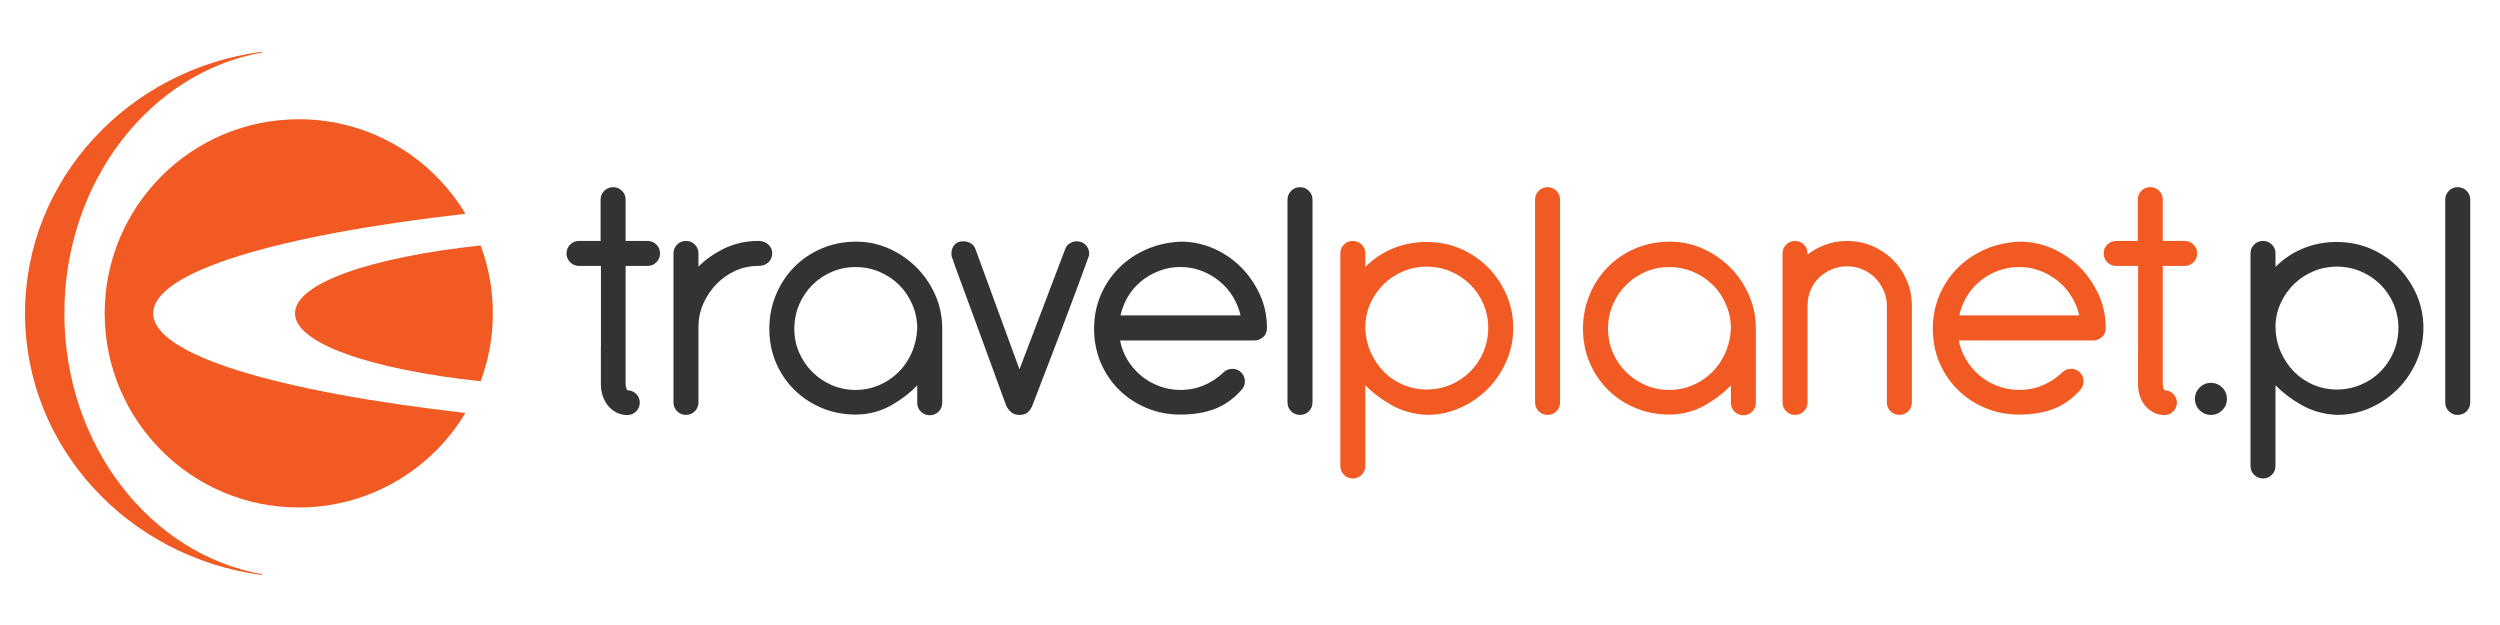 <?xml version="1.0" encoding="utf-8"?>
<!-- Generator: Adobe Illustrator 16.0.0, SVG Export Plug-In . SVG Version: 6.00 Build 0)  -->
<!DOCTYPE svg PUBLIC "-//W3C//DTD SVG 1.1//EN" "http://www.w3.org/Graphics/SVG/1.1/DTD/svg11.dtd">
<svg version="1.1" id="Layer_1" xmlns="http://www.w3.org/2000/svg" xmlns:xlink="http://www.w3.org/1999/xlink" x="0px" y="0px"
	 width="100px" height="25px" viewBox="0 0 100 25" enable-background="new 0 0 100 25" xml:space="preserve">
<path fill="#F15A22" d="M6.128,12.534c0-1.664,4.961-3.127,12.488-3.983c-1.356-2.265-3.833-3.781-6.665-3.781
	c-4.288,0-7.764,3.477-7.764,7.764c0,4.288,3.476,7.765,7.764,7.765c2.832,0,5.309-1.517,6.665-3.781
	C11.089,15.661,6.128,14.197,6.128,12.534"/>
<path fill="#F15A22" d="M11.8,12.534c0,1.207,3.045,2.245,7.425,2.717c0.316-0.845,0.489-1.761,0.489-2.717s-0.173-1.871-0.49-2.717
	C14.845,10.288,11.8,11.327,11.8,12.534"/>
<path fill="#F15A22" d="M10.49,22.968c-4.484-0.79-7.915-5.161-7.915-10.435c0-5.272,3.431-9.642,7.915-10.433V2.068
	C5.133,2.758,1,7.179,1,12.533C1,17.89,5.133,22.311,10.49,23V22.968z"/>
<path fill="#333334" d="M30.736,9.781c-0.101-0.096-0.237-0.144-0.402-0.144c-0.504,0-0.978,0.108-1.407,0.323
	c-0.375,0.187-0.707,0.424-0.988,0.705v-0.528c0-0.139-0.049-0.258-0.145-0.355c-0.096-0.096-0.216-0.145-0.355-0.145
	s-0.258,0.049-0.354,0.145c-0.097,0.097-0.146,0.216-0.146,0.355v5.958c0,0.139,0.049,0.258,0.146,0.355
	c0.096,0.096,0.215,0.146,0.354,0.146s0.259-0.05,0.355-0.146c0.096-0.098,0.145-0.217,0.145-0.355V12.99
	c0.009-0.306,0.081-0.604,0.212-0.887c0.132-0.281,0.308-0.535,0.521-0.754c0.213-0.218,0.464-0.393,0.747-0.521
	c0.28-0.127,0.589-0.191,0.915-0.191c0.166,0,0.301-0.049,0.402-0.144c0.102-0.097,0.153-0.217,0.153-0.356
	S30.838,9.878,30.736,9.781"/>
<path fill="#333334" d="M36.66,10.696c-0.313-0.313-0.682-0.566-1.095-0.751c-0.414-0.185-0.855-0.279-1.312-0.279
	c-0.494,0-0.958,0.091-1.382,0.271c-0.423,0.181-0.794,0.431-1.103,0.745c-0.309,0.314-0.555,0.687-0.73,1.11
	c-0.175,0.423-0.265,0.878-0.265,1.354c0,0.493,0.091,0.956,0.272,1.374s0.431,0.784,0.745,1.089
	c0.313,0.304,0.682,0.544,1.095,0.716c0.414,0.171,0.864,0.258,1.339,0.258c0.515,0,1.001-0.128,1.445-0.381
	c0.388-0.221,0.73-0.484,1.02-0.784v0.693c0,0.139,0.048,0.258,0.146,0.354c0.097,0.097,0.215,0.145,0.354,0.145
	s0.259-0.048,0.355-0.145c0.096-0.097,0.146-0.216,0.146-0.354v-2.965c0-0.476-0.094-0.93-0.28-1.348
	C37.226,11.38,36.972,11.01,36.66,10.696 M36.689,13.146c-0.019,0.352-0.095,0.682-0.227,0.978
	c-0.132,0.295-0.311,0.557-0.534,0.773c-0.223,0.219-0.483,0.392-0.774,0.514c-0.291,0.123-0.603,0.186-0.93,0.186
	c-0.336,0-0.656-0.064-0.951-0.191c-0.296-0.128-0.559-0.306-0.781-0.527c-0.223-0.223-0.4-0.485-0.528-0.781
	c-0.127-0.294-0.191-0.614-0.191-0.95c0-0.338,0.065-0.66,0.191-0.959c0.128-0.301,0.305-0.564,0.527-0.787s0.485-0.4,0.781-0.528
	c0.294-0.127,0.615-0.191,0.951-0.191s0.659,0.064,0.958,0.191c0.3,0.128,0.565,0.305,0.788,0.528
	c0.222,0.222,0.399,0.486,0.527,0.787C36.625,12.486,36.689,12.809,36.689,13.146"/>
<path fill="#333334" d="M43.068,9.652c-0.097,0-0.188,0.026-0.273,0.08c-0.087,0.055-0.148,0.127-0.181,0.215l-1.835,4.826
	l-1.767-4.826c-0.033-0.088-0.094-0.161-0.181-0.215c-0.085-0.053-0.187-0.08-0.301-0.08c-0.149,0-0.268,0.047-0.351,0.141
	c-0.081,0.091-0.122,0.208-0.122,0.345c0,0.082,0.016,0.155,0.046,0.219c0.007,0.029,0.032,0.102,0.112,0.323
	c0.075,0.206,0.197,0.537,0.365,0.991c0.169,0.454,0.389,1.054,0.661,1.799c0.271,0.744,0.604,1.655,0.998,2.732
	c0.031,0.084,0.09,0.17,0.176,0.256c0.092,0.092,0.213,0.139,0.362,0.139c0.147,0,0.265-0.039,0.347-0.117
	c0.077-0.072,0.137-0.165,0.178-0.277c0.438-1.133,0.81-2.101,1.103-2.872c0.285-0.755,0.51-1.353,0.674-1.793
	c0.162-0.435,0.275-0.745,0.337-0.921c0.081-0.229,0.099-0.272,0.103-0.281c0.032-0.065,0.049-0.131,0.049-0.197
	c0-0.119-0.046-0.23-0.135-0.332C43.34,9.703,43.217,9.652,43.068,9.652"/>
<path fill="#333334" d="M49.635,10.682c-0.313-0.313-0.682-0.563-1.095-0.745c-0.414-0.18-0.851-0.271-1.298-0.271h0H47.24
	c-0.494,0.019-0.958,0.122-1.379,0.307c-0.422,0.185-0.793,0.435-1.102,0.744c-0.309,0.31-0.555,0.676-0.731,1.089
	c-0.176,0.414-0.265,0.864-0.265,1.34c0,0.493,0.092,0.956,0.272,1.374s0.431,0.784,0.745,1.089
	c0.313,0.304,0.682,0.545,1.095,0.716c0.414,0.171,0.864,0.258,1.338,0.258c0.512,0,0.971-0.074,1.366-0.222
	c0.396-0.148,0.758-0.402,1.073-0.756c0.093-0.094,0.143-0.213,0.143-0.352s-0.05-0.259-0.146-0.355
	c-0.097-0.096-0.215-0.146-0.355-0.146c-0.139,0-0.258,0.05-0.355,0.146c-0.226,0.217-0.489,0.391-0.779,0.513
	c-0.291,0.123-0.609,0.186-0.946,0.186c-0.299,0-0.59-0.053-0.861-0.158c-0.274-0.104-0.52-0.249-0.734-0.431
	c-0.213-0.183-0.396-0.4-0.541-0.651c-0.133-0.228-0.225-0.476-0.274-0.738h5.375c0.117,0,0.23-0.042,0.335-0.126
	c0.11-0.089,0.165-0.214,0.165-0.374c0-0.476-0.095-0.927-0.286-1.342C50.202,11.363,49.948,10.996,49.635,10.682 M44.82,12.616
	c0.057-0.254,0.151-0.495,0.279-0.719c0.14-0.245,0.319-0.458,0.533-0.636c0.213-0.177,0.457-0.319,0.727-0.424
	c0.268-0.104,0.555-0.157,0.854-0.157c0.3,0,0.588,0.052,0.855,0.157c0.268,0.105,0.513,0.248,0.727,0.424
	c0.212,0.178,0.396,0.392,0.541,0.638c0.132,0.223,0.228,0.464,0.285,0.717H44.82z"/>
<path fill="#333334" d="M52.355,7.633C52.259,7.536,52.139,7.487,52,7.487c-0.14,0-0.258,0.049-0.354,0.146S51.5,7.849,51.5,7.988
	v8.108c0,0.139,0.049,0.259,0.146,0.355c0.097,0.096,0.215,0.146,0.354,0.146c0.139,0,0.259-0.05,0.355-0.146
	c0.097-0.097,0.145-0.217,0.145-0.355V7.988C52.5,7.849,52.452,7.729,52.355,7.633"/>
<path fill="#333334" d="M88.437,15.314c-0.177,0-0.328,0.063-0.452,0.188c-0.125,0.125-0.188,0.277-0.188,0.454
	c0,0.176,0.063,0.328,0.188,0.452c0.124,0.125,0.275,0.188,0.452,0.188c0.176,0,0.329-0.063,0.453-0.188
	c0.125-0.124,0.188-0.276,0.188-0.452c0-0.177-0.063-0.329-0.188-0.454C88.766,15.377,88.612,15.314,88.437,15.314"/>
<path fill="#333334" d="M95.927,10.696c-0.308-0.313-0.677-0.563-1.096-0.745c-0.418-0.18-0.875-0.272-1.359-0.272
	c-0.514,0-0.993,0.1-1.433,0.294c-0.386,0.172-0.728,0.408-1.019,0.704v-0.54c0-0.139-0.048-0.258-0.145-0.355
	c-0.097-0.096-0.216-0.145-0.355-0.145s-0.258,0.049-0.354,0.145c-0.098,0.097-0.146,0.216-0.146,0.355v8.501
	c0,0.14,0.048,0.259,0.146,0.355c0.097,0.096,0.215,0.146,0.354,0.146s0.259-0.05,0.355-0.146c0.097-0.097,0.145-0.216,0.145-0.355
	v-3.225c0.289,0.293,0.63,0.553,1.014,0.772c0.438,0.253,0.93,0.391,1.463,0.41l0,0c0.459,0,0.9-0.095,1.314-0.28
	s0.781-0.438,1.096-0.751c0.313-0.313,0.564-0.685,0.749-1.102c0.187-0.419,0.281-0.872,0.281-1.347
	c0-0.466-0.092-0.912-0.272-1.326C96.483,11.379,96.236,11.01,95.927,10.696 M95.936,13.117c0,0.336-0.063,0.659-0.191,0.958
	c-0.127,0.3-0.305,0.565-0.527,0.788s-0.486,0.399-0.787,0.526c-0.3,0.127-0.622,0.192-0.958,0.192c-0.327,0-0.64-0.063-0.931-0.185
	c-0.291-0.123-0.548-0.296-0.766-0.514c-0.22-0.218-0.399-0.481-0.535-0.782c-0.137-0.3-0.211-0.632-0.22-0.986v-0.098
	c0.009-0.323,0.083-0.635,0.22-0.92c0.136-0.286,0.315-0.538,0.533-0.747s0.477-0.377,0.768-0.5
	c0.291-0.122,0.604-0.184,0.931-0.184c0.336,0,0.658,0.064,0.958,0.191c0.301,0.127,0.564,0.305,0.787,0.527s0.4,0.485,0.527,0.78
	C95.872,12.46,95.936,12.779,95.936,13.117"/>
<path fill="#333334" d="M98.664,7.633c-0.097-0.097-0.216-0.146-0.354-0.146c-0.14,0-0.26,0.049-0.356,0.146
	c-0.096,0.097-0.145,0.216-0.145,0.355v8.108c0,0.139,0.049,0.259,0.145,0.355c0.097,0.096,0.217,0.146,0.356,0.146
	c0.138,0,0.257-0.05,0.354-0.146c0.097-0.098,0.146-0.217,0.146-0.355V7.988C98.811,7.849,98.761,7.729,98.664,7.633"/>
<path fill="#333334" d="M26.255,9.782c-0.097-0.096-0.217-0.145-0.358-0.145h-0.872v-1.65c0-0.139-0.048-0.258-0.146-0.355
	c-0.096-0.097-0.215-0.146-0.354-0.146c-0.139,0-0.259,0.049-0.355,0.146s-0.146,0.215-0.146,0.355v1.65h-0.862
	c-0.139,0-0.259,0.049-0.355,0.145c-0.096,0.097-0.146,0.216-0.146,0.355c0,0.14,0.049,0.258,0.147,0.355
	c0.097,0.096,0.217,0.146,0.357,0.146h0.873v3.208c-0.001,0.012-0.003,0.02-0.003,0.028v1.495c0,0.703,0.457,1.233,1.061,1.233
	c0.273,0,0.496-0.223,0.496-0.496s-0.223-0.496-0.496-0.496c-0.014-0.009-0.071-0.101-0.071-0.241v-1.495v-3.237h0.872
	c0.141,0,0.261-0.049,0.358-0.146c0.098-0.097,0.147-0.215,0.147-0.355S26.353,9.879,26.255,9.782"/>
<path fill="#F15A22" d="M59.521,10.696c-0.309-0.313-0.678-0.564-1.095-0.745c-0.42-0.18-0.878-0.272-1.361-0.272
	c-0.512,0-0.994,0.1-1.432,0.294c-0.385,0.172-0.728,0.408-1.02,0.704v-0.54c0-0.139-0.049-0.258-0.146-0.355
	c-0.096-0.096-0.216-0.145-0.354-0.145s-0.259,0.049-0.354,0.145c-0.097,0.097-0.146,0.216-0.146,0.355v8.501
	c0,0.14,0.049,0.259,0.146,0.355c0.096,0.096,0.216,0.146,0.354,0.146s0.259-0.05,0.354-0.146c0.097-0.097,0.146-0.216,0.146-0.355
	v-3.225c0.29,0.293,0.63,0.553,1.014,0.772c0.438,0.253,0.931,0.391,1.463,0.41h0.001c0.459,0,0.9-0.095,1.313-0.28
	c0.413-0.185,0.781-0.438,1.095-0.751s0.566-0.684,0.751-1.102c0.187-0.419,0.279-0.872,0.279-1.347
	c0-0.466-0.091-0.912-0.272-1.326C60.077,11.379,59.83,11.01,59.521,10.696 M59.529,13.117c0,0.336-0.065,0.658-0.191,0.958
	c-0.128,0.3-0.306,0.565-0.527,0.788c-0.223,0.223-0.488,0.399-0.787,0.526c-0.3,0.127-0.622,0.192-0.959,0.192
	c-0.327,0-0.64-0.063-0.931-0.185c-0.29-0.123-0.549-0.296-0.767-0.514s-0.397-0.481-0.535-0.782
	c-0.136-0.3-0.209-0.632-0.219-0.986v-0.098c0.01-0.323,0.083-0.635,0.219-0.92c0.137-0.286,0.316-0.538,0.534-0.747
	c0.219-0.209,0.477-0.377,0.768-0.5c0.291-0.122,0.604-0.184,0.931-0.184c0.336,0,0.658,0.064,0.959,0.191
	c0.299,0.127,0.564,0.305,0.787,0.527c0.222,0.223,0.399,0.485,0.527,0.78C59.464,12.46,59.529,12.781,59.529,13.117"/>
<path fill="#F15A22" d="M61.902,7.487c-0.14,0-0.259,0.049-0.354,0.146c-0.097,0.097-0.146,0.215-0.146,0.355v8.108
	c0,0.139,0.049,0.259,0.146,0.355c0.096,0.096,0.215,0.146,0.354,0.146s0.259-0.05,0.355-0.146c0.097-0.097,0.145-0.217,0.145-0.355
	V7.988c0-0.14-0.048-0.258-0.146-0.355C62.161,7.536,62.042,7.487,61.902,7.487"/>
<path fill="#F15A22" d="M69.207,10.696c-0.314-0.313-0.684-0.566-1.096-0.751c-0.414-0.185-0.855-0.279-1.313-0.279
	c-0.492,0-0.958,0.091-1.382,0.271c-0.422,0.181-0.793,0.431-1.102,0.745c-0.309,0.314-0.555,0.687-0.73,1.11
	c-0.175,0.423-0.265,0.878-0.265,1.354c0,0.493,0.091,0.956,0.272,1.374c0.18,0.418,0.431,0.784,0.744,1.089
	c0.313,0.304,0.682,0.544,1.096,0.716c0.414,0.171,0.864,0.258,1.34,0.258c0.513,0,1-0.128,1.443-0.381
	c0.388-0.221,0.73-0.484,1.021-0.784v0.693c0,0.139,0.049,0.258,0.145,0.354c0.097,0.097,0.217,0.145,0.354,0.145
	c0.14,0,0.259-0.048,0.355-0.145s0.146-0.216,0.146-0.354v-2.965c0-0.476-0.095-0.93-0.281-1.348
	C69.771,11.38,69.52,11.01,69.207,10.696 M69.236,13.146c-0.02,0.352-0.095,0.682-0.228,0.978c-0.131,0.295-0.311,0.557-0.533,0.773
	c-0.223,0.219-0.483,0.392-0.774,0.514c-0.291,0.123-0.604,0.186-0.929,0.186c-0.338,0-0.658-0.064-0.953-0.191
	c-0.296-0.128-0.559-0.306-0.779-0.527c-0.225-0.223-0.4-0.485-0.527-0.781c-0.127-0.294-0.192-0.614-0.192-0.95
	c0-0.338,0.065-0.66,0.192-0.959c0.127-0.301,0.303-0.564,0.527-0.787c0.221-0.223,0.483-0.4,0.779-0.528
	c0.296-0.127,0.615-0.191,0.953-0.191c0.335,0,0.657,0.064,0.957,0.191c0.301,0.128,0.564,0.305,0.787,0.528
	c0.224,0.222,0.399,0.486,0.527,0.787C69.172,12.486,69.236,12.809,69.236,13.146"/>
<path fill="#F15A22" d="M75.717,10.394c-0.234-0.234-0.512-0.42-0.827-0.554c-0.316-0.134-0.655-0.202-1.01-0.202
	c-0.325,0-0.636,0.058-0.924,0.173c-0.241,0.096-0.46,0.222-0.654,0.373v-0.046c0-0.139-0.05-0.258-0.146-0.355
	c-0.097-0.096-0.216-0.145-0.354-0.145c-0.14,0-0.259,0.049-0.355,0.145c-0.096,0.097-0.145,0.216-0.145,0.355v5.958
	c0,0.139,0.049,0.259,0.145,0.355c0.097,0.096,0.216,0.146,0.355,0.146c0.139,0,0.258-0.05,0.354-0.146
	c0.097-0.097,0.146-0.217,0.146-0.355v-3.935c0.008-0.203,0.053-0.401,0.135-0.585c0.079-0.184,0.192-0.344,0.335-0.478
	c0.145-0.135,0.313-0.245,0.502-0.325c0.188-0.081,0.391-0.121,0.606-0.121c0.215,0,0.423,0.041,0.615,0.121
	c0.191,0.081,0.362,0.194,0.506,0.338c0.143,0.144,0.259,0.313,0.346,0.507c0.084,0.192,0.128,0.398,0.128,0.613v3.864
	c0,0.139,0.048,0.258,0.145,0.355c0.096,0.096,0.216,0.146,0.355,0.146c0.138,0,0.258-0.05,0.354-0.146
	c0.097-0.097,0.146-0.217,0.146-0.355v-3.864c0-0.354-0.068-0.692-0.203-1.009C76.138,10.907,75.951,10.628,75.717,10.394"/>
<path fill="#F15A22" d="M83.185,10.682c-0.314-0.313-0.682-0.563-1.096-0.745c-0.415-0.18-0.851-0.271-1.298-0.271h-0.002l0,0
	c-0.493,0.019-0.959,0.122-1.381,0.307c-0.422,0.185-0.793,0.435-1.101,0.744c-0.309,0.31-0.555,0.676-0.731,1.089
	c-0.176,0.414-0.264,0.864-0.264,1.34c0,0.493,0.091,0.956,0.271,1.374c0.182,0.418,0.433,0.784,0.746,1.089
	c0.313,0.304,0.682,0.545,1.096,0.716s0.864,0.258,1.338,0.258c0.512,0,0.971-0.074,1.364-0.222
	c0.397-0.148,0.758-0.402,1.074-0.756c0.093-0.094,0.141-0.213,0.141-0.352s-0.048-0.259-0.145-0.355
	c-0.096-0.096-0.216-0.146-0.355-0.146c-0.138,0-0.258,0.05-0.354,0.146c-0.227,0.217-0.49,0.391-0.781,0.513
	c-0.291,0.123-0.608,0.186-0.944,0.186c-0.299,0-0.59-0.053-0.862-0.158c-0.272-0.104-0.519-0.249-0.733-0.431
	c-0.213-0.183-0.396-0.4-0.54-0.651c-0.133-0.228-0.225-0.476-0.274-0.738h5.375c0.118,0,0.231-0.042,0.336-0.126
	c0.109-0.089,0.164-0.214,0.164-0.374c0-0.476-0.096-0.927-0.285-1.342C83.751,11.363,83.497,10.996,83.185,10.682 M78.369,12.616
	c0.057-0.254,0.149-0.495,0.279-0.719c0.14-0.245,0.319-0.458,0.532-0.636c0.214-0.177,0.459-0.319,0.728-0.424
	c0.268-0.104,0.556-0.157,0.854-0.157s0.587,0.052,0.854,0.157c0.269,0.105,0.514,0.248,0.728,0.424
	c0.213,0.178,0.395,0.392,0.54,0.638c0.133,0.223,0.228,0.464,0.286,0.717H78.369z"/>
<path fill="#F15A22" d="M87.74,9.782c-0.097-0.096-0.218-0.145-0.357-0.145H86.51v-1.65c0-0.139-0.048-0.258-0.145-0.355
	s-0.216-0.146-0.355-0.146c-0.138,0-0.258,0.049-0.354,0.146c-0.098,0.096-0.146,0.216-0.146,0.355v1.65h-0.863
	c-0.14,0-0.259,0.049-0.355,0.145c-0.097,0.097-0.145,0.215-0.145,0.355c0,0.139,0.05,0.258,0.146,0.355
	c0.098,0.096,0.218,0.146,0.358,0.146h0.873v3.209c-0.003,0.011-0.003,0.019-0.003,0.027v1.495c0,0.703,0.455,1.233,1.06,1.233
	c0.272,0,0.495-0.223,0.495-0.496s-0.223-0.496-0.495-0.496c-0.013-0.009-0.071-0.101-0.071-0.241v-1.495v-3.237h0.873
	c0.14,0,0.261-0.049,0.357-0.146c0.098-0.097,0.147-0.216,0.147-0.355C87.888,9.998,87.838,9.878,87.74,9.782 M85.589,13.848
	L85.589,13.848z"/>
</svg>
